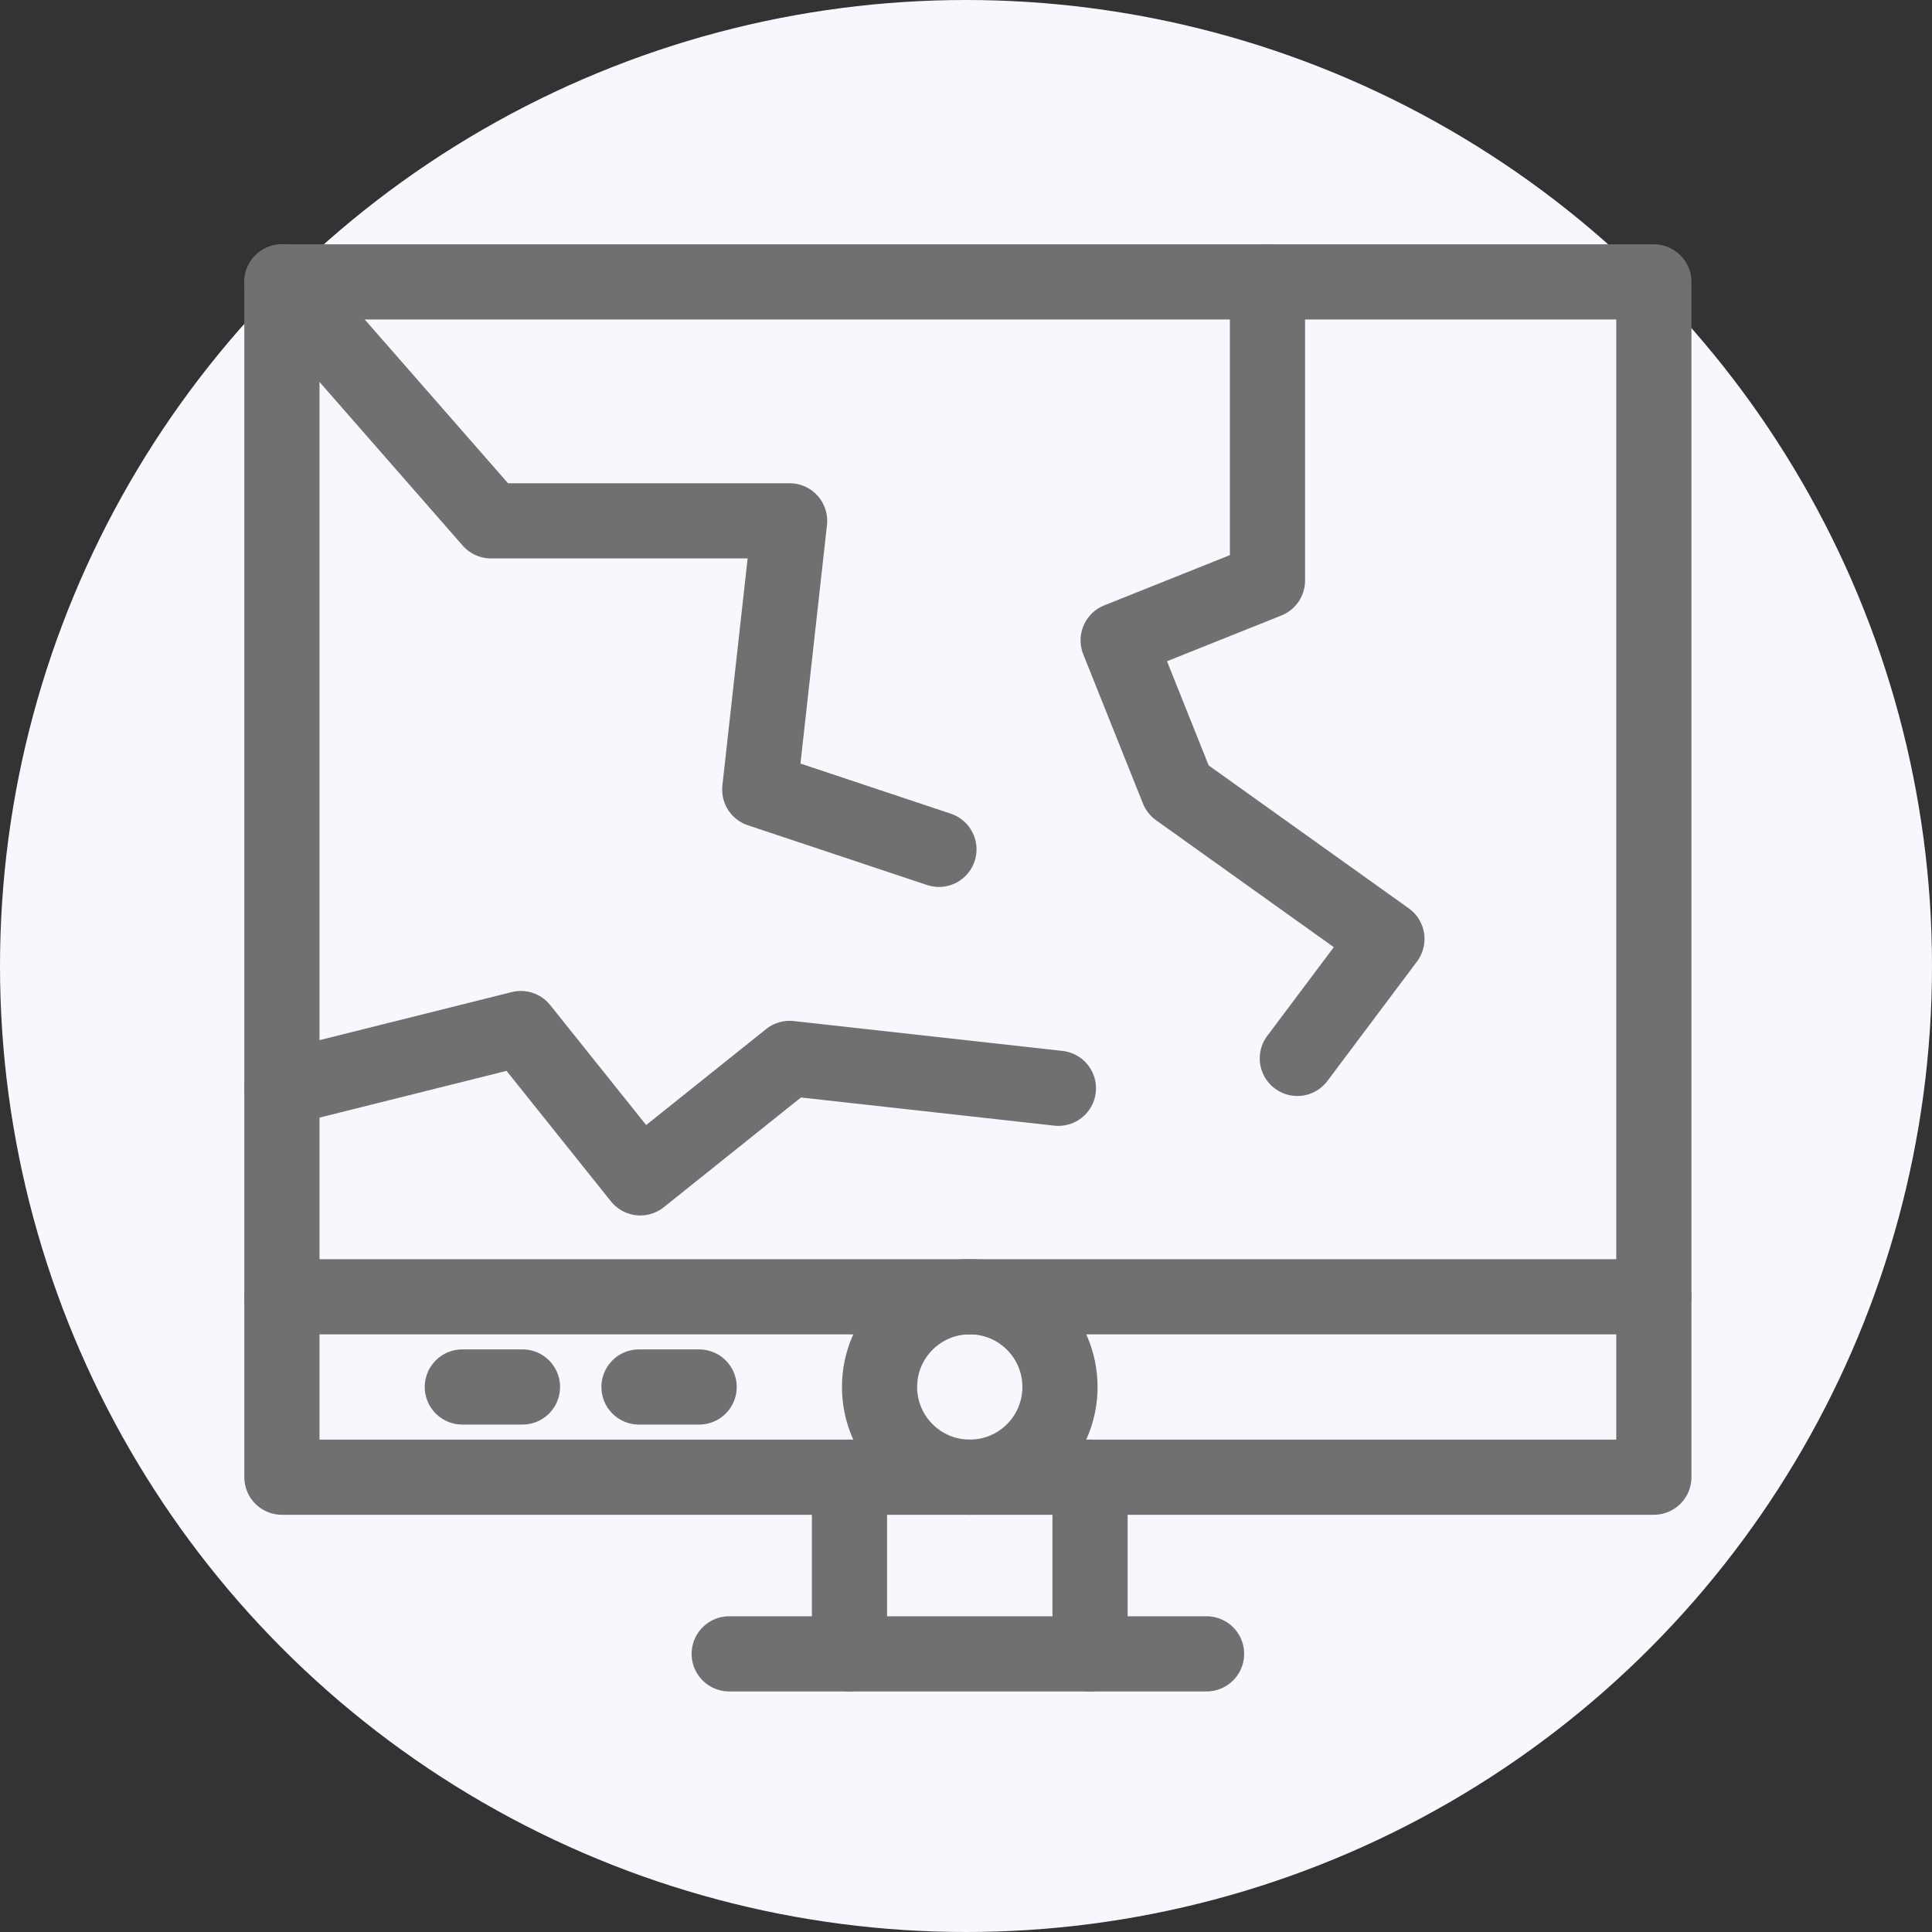 <svg xmlns="http://www.w3.org/2000/svg" width="514" height="514" viewBox="0 0 514 514">
  <rect x="0" y="0" width="514" height="514" fill="#333333" stroke="none"/>
  <g id="_500-Icon" data-name="500-Icon" transform="translate(-270 -283)">
    <circle id="Ellipse_1" data-name="Ellipse 1" cx="257" cy="257" r="257" transform="translate(270 283)" fill="#f6f8fd"/>
    <g id="Layer_4_x2C__screen_x2C__broken_x2C__lcd" transform="translate(335 348)">
      <g id="Group_6" data-name="Group 6" transform="translate(10 10)">
        <rect id="Rectangle_4" data-name="Rectangle 4" width="365" height="318" fill="none" stroke="#707070" stroke-linecap="round" stroke-linejoin="round" stroke-miterlimit="10" stroke-width="20"/>
        <g id="Group_5" data-name="Group 5" transform="translate(150.967 317.824)">
          <line id="Line_1" data-name="Line 1" y2="47" transform="translate(0.034 0.176)" fill="none" stroke="#707070" stroke-linecap="round" stroke-linejoin="round" stroke-miterlimit="10" stroke-width="20"/>
          <line id="Line_2" data-name="Line 2" y2="47" transform="translate(64.034 0.176)" fill="none" stroke="#707070" stroke-linecap="round" stroke-linejoin="round" stroke-miterlimit="10" stroke-width="20"/>
        </g>
        <line id="Line_3" data-name="Line 3" x2="127" transform="translate(119 365)" fill="none" stroke="#707070" stroke-linecap="round" stroke-linejoin="round" stroke-miterlimit="10" stroke-width="20"/>
        <line id="Line_4" data-name="Line 4" x2="365" transform="translate(0 270)" fill="none" stroke="#707070" stroke-linecap="round" stroke-linejoin="round" stroke-miterlimit="10" stroke-width="20"/>
        <circle id="Ellipse_2" data-name="Ellipse 2" cx="24" cy="24" r="24" transform="translate(159 270)" fill="none" stroke="#707070" stroke-linecap="round" stroke-linejoin="round" stroke-miterlimit="10" stroke-width="20"/>
        <line id="Line_5" data-name="Line 5" x2="16" transform="translate(48 294)" fill="none" stroke="#707070" stroke-linecap="round" stroke-linejoin="round" stroke-miterlimit="10" stroke-width="20"/>
        <line id="Line_6" data-name="Line 6" x2="16" transform="translate(95 294)" fill="none" stroke="#707070" stroke-linecap="round" stroke-linejoin="round" stroke-miterlimit="10" stroke-width="20"/>
        <path id="Path_5" data-name="Path 5" d="M10,10,65.619,73.565h79.456l-7.946,71.51L184.8,160.967" transform="translate(-10 -10)" fill="none" stroke="#707070" stroke-linecap="round" stroke-linejoin="round" stroke-miterlimit="10" stroke-width="20"/>
        <path id="Path_6" data-name="Path 6" d="M329.728,10V89.456L290,105.347l15.891,39.728L361.51,184.8l-23.837,31.782" transform="translate(-67.523 -10)" fill="none" stroke="#707070" stroke-linecap="round" stroke-linejoin="round" stroke-miterlimit="10" stroke-width="20"/>
        <path id="Path_7" data-name="Path 7" d="M10,275.891,73.565,260l31.782,39.728,39.728-31.782,71.51,7.946" transform="translate(-10 -61.36)" fill="none" stroke="#707070" stroke-linecap="round" stroke-linejoin="round" stroke-miterlimit="10" stroke-width="20"/>
      </g>
    </g>
  </g>
</svg>
